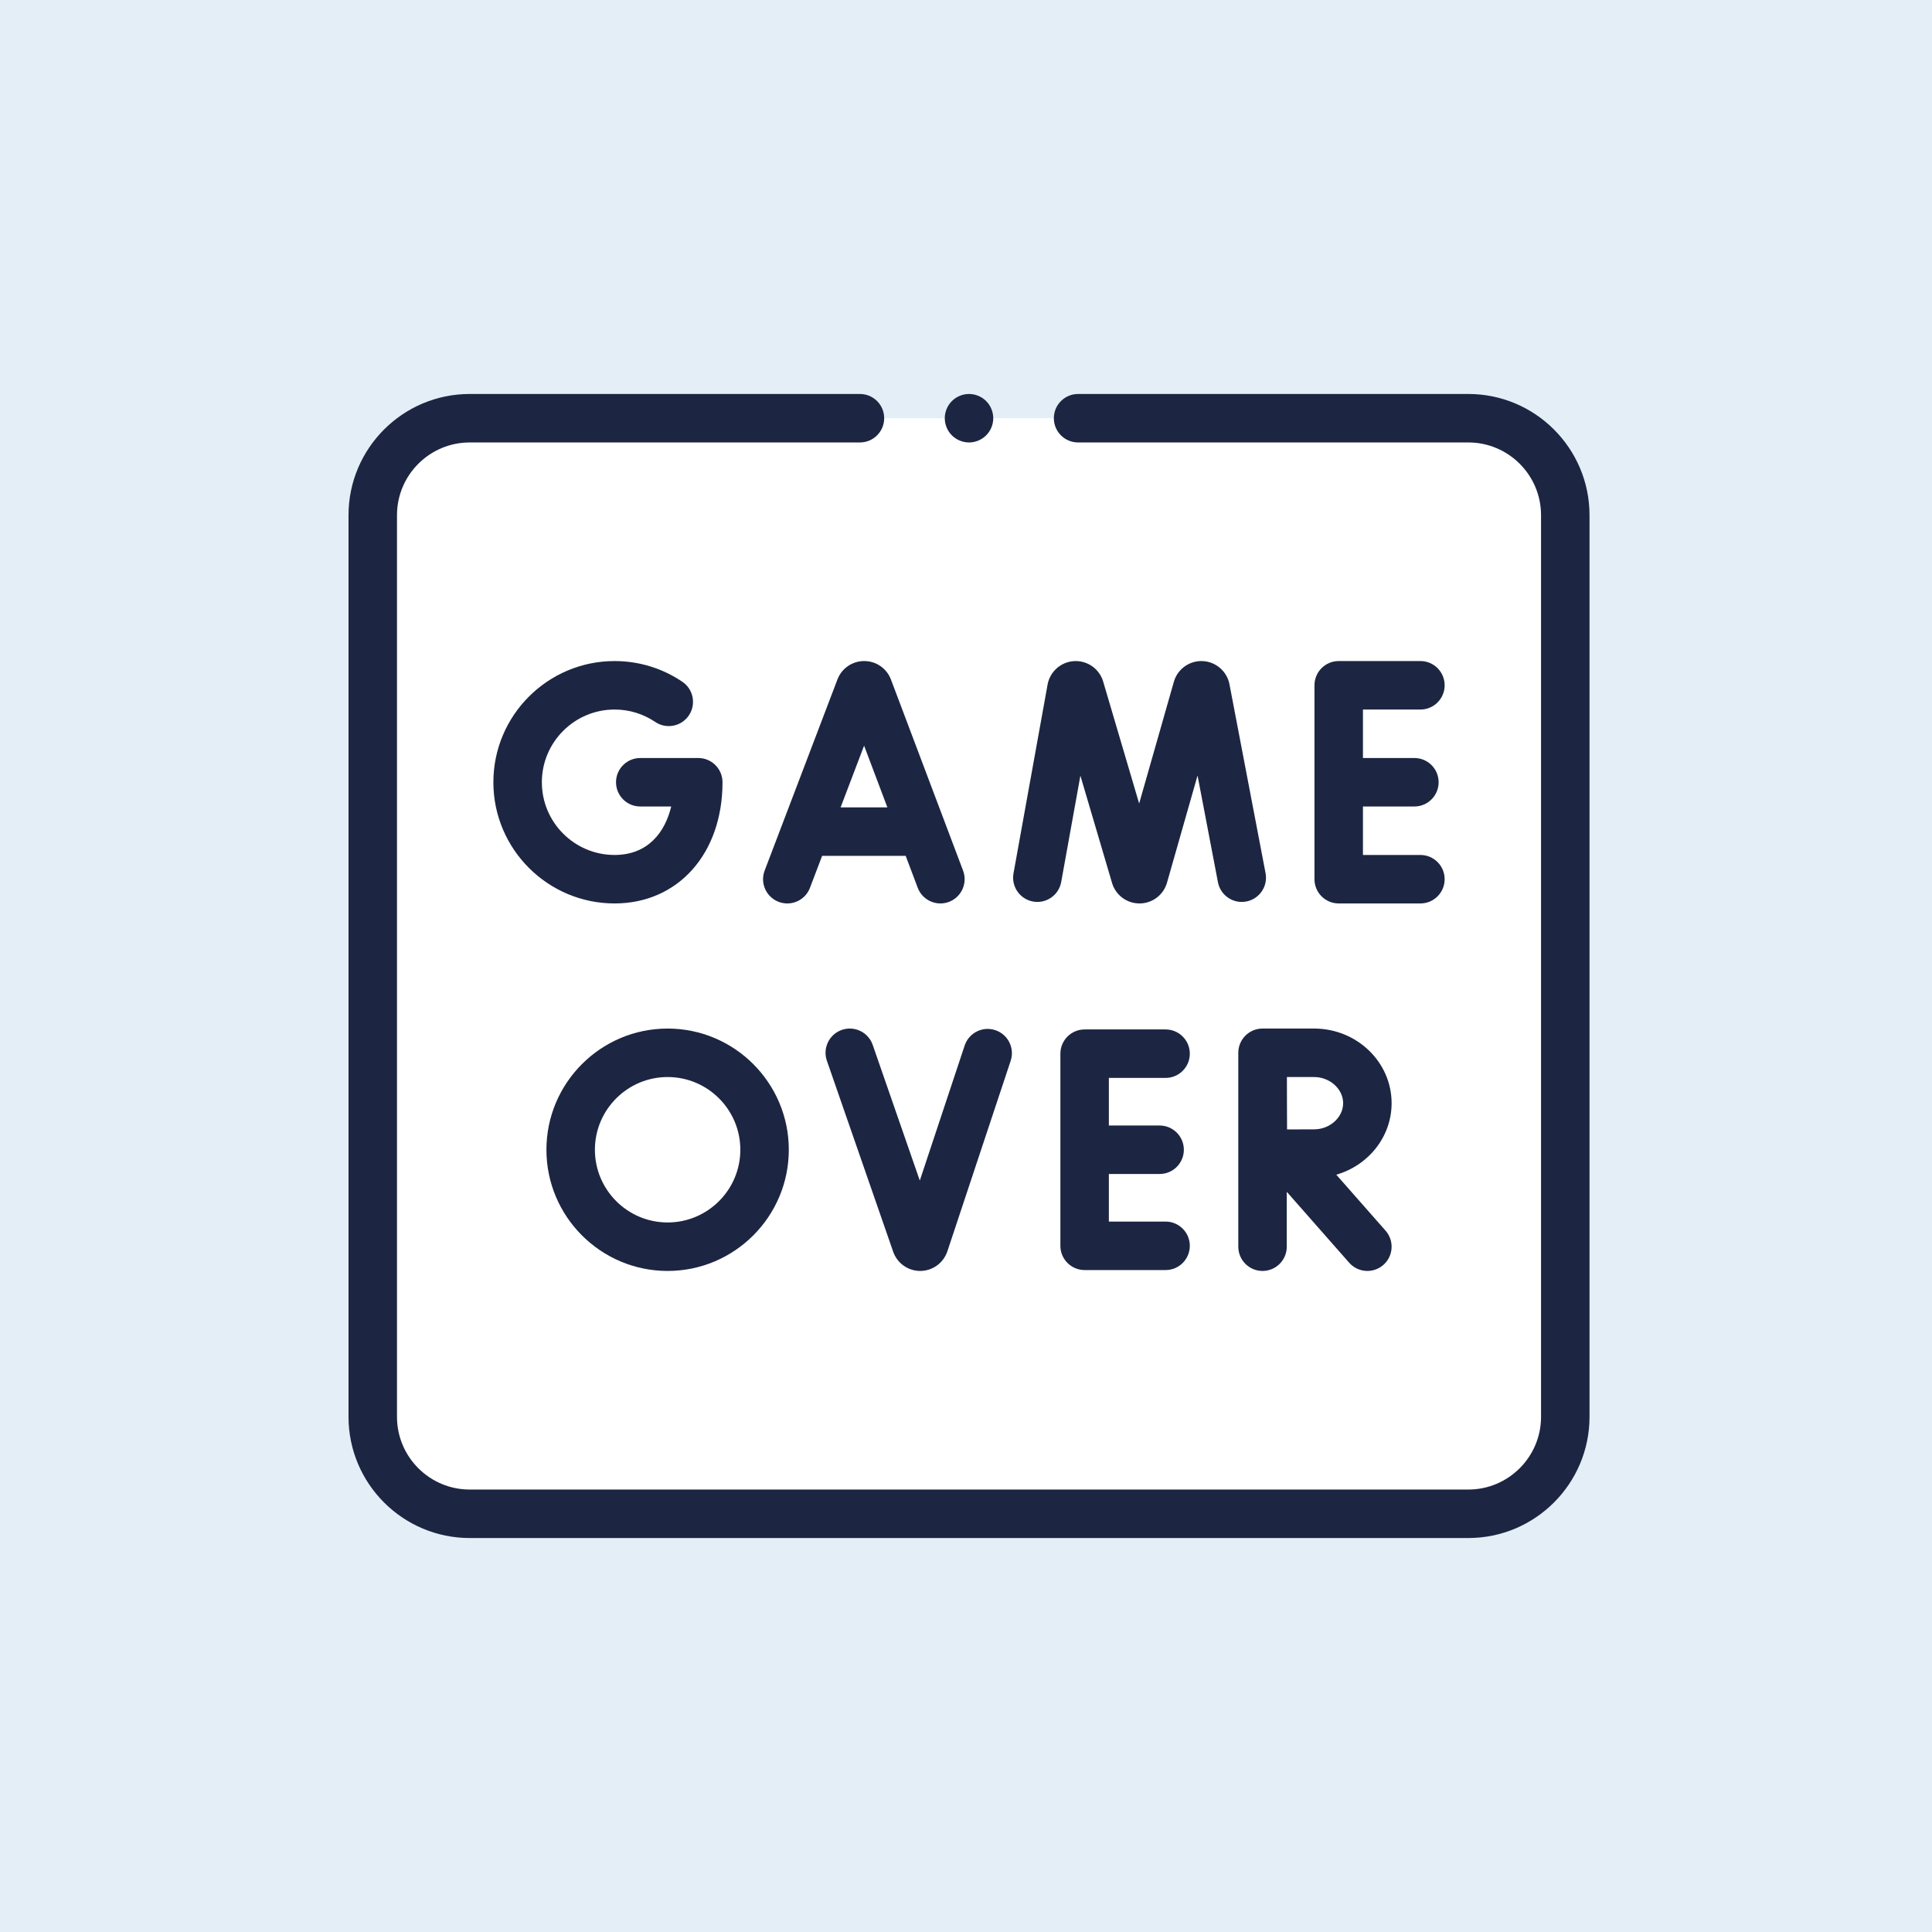 <?xml version="1.0" encoding="UTF-8"?> <svg xmlns="http://www.w3.org/2000/svg" width="255" height="255" viewBox="0 0 255 255" fill="none"><rect width="255" height="255" fill="#e3eef7"></rect><path d="M193.801 199.801H61.996C54.928 199.801 49.199 194.071 49.199 187.004V67.996C49.199 60.928 54.928 55.199 61.996 55.199H193.801C200.868 55.199 206.597 60.928 206.597 67.996V187.004C206.597 194.071 200.868 199.801 193.801 199.801Z" fill="white"></path><path d="M193.801 52H142.294C140.528 52 139.095 53.432 139.095 55.199C139.095 56.966 140.528 58.398 142.294 58.398H193.801C199.093 58.398 203.398 62.704 203.398 67.996V187.004C203.398 192.296 199.093 196.602 193.801 196.602H61.996C56.704 196.602 52.398 192.296 52.398 187.004V67.996C52.398 62.704 56.704 58.398 61.996 58.398H113.502C115.269 58.398 116.701 56.966 116.701 55.199C116.701 53.432 115.269 52 113.502 52H61.996C53.176 52 46 59.176 46 67.996V187.004C46 195.824 53.176 203 61.996 203H193.801C202.621 203 209.797 195.824 209.797 187.004V67.996C209.797 59.176 202.621 52 193.801 52Z" fill="#1c2642"></path><path d="M114.058 87.251C112.519 87.253 111.147 88.174 110.564 89.599C110.554 89.623 110.544 89.648 110.535 89.672L100.925 114.905C100.296 116.556 101.125 118.404 102.776 119.033C103.151 119.176 103.535 119.244 103.914 119.244C105.203 119.244 106.419 118.459 106.904 117.182L108.513 112.959H119.538L121.128 117.173C121.752 118.826 123.598 119.66 125.251 119.037C126.904 118.413 127.738 116.567 127.115 114.914L117.591 89.68C117.58 89.65 117.569 89.621 117.557 89.592C116.971 88.17 115.6 87.251 114.062 87.251C114.061 87.251 114.059 87.251 114.058 87.251ZM117.123 106.561H110.95L114.05 98.419L117.123 106.561Z" fill="#1c2642"></path><path d="M136.35 118.992C138.088 119.306 139.752 118.151 140.066 116.412L142.599 102.379L146.781 116.555C146.792 116.593 146.804 116.631 146.817 116.669C147.335 118.211 148.772 119.243 150.397 119.243C150.404 119.243 150.41 119.243 150.417 119.243C152.049 119.235 153.486 118.186 153.99 116.632C154.002 116.596 154.014 116.559 154.024 116.521L158.062 102.358L160.754 116.445C161.086 118.18 162.76 119.318 164.497 118.986C166.232 118.655 167.37 116.979 167.038 115.243L162.274 90.313C162.271 90.3 162.269 90.288 162.267 90.276C161.925 88.596 160.49 87.355 158.779 87.257C157.065 87.16 155.502 88.232 154.972 89.863C154.961 89.899 154.949 89.936 154.939 89.973L150.354 106.055L145.6 89.941C145.589 89.903 145.577 89.865 145.565 89.827C145.018 88.201 143.443 87.145 141.731 87.261C140.019 87.376 138.599 88.633 138.275 90.317C138.273 90.329 138.27 90.341 138.268 90.352L133.769 115.275C133.456 117.014 134.611 118.678 136.35 118.992Z" fill="#1c2642"></path><path d="M187.477 93.65C189.244 93.65 190.676 92.218 190.676 90.451C190.676 88.684 189.244 87.251 187.477 87.251H176.693C174.926 87.251 173.494 88.684 173.494 90.451V116.044C173.494 117.811 174.926 119.243 176.693 119.243H187.477C189.244 119.243 190.676 117.811 190.676 116.044C190.676 114.277 189.244 112.845 187.477 112.845H179.892V106.446H186.682C188.449 106.446 189.881 105.014 189.881 103.247C189.881 101.48 188.449 100.048 186.682 100.048H179.892V93.65H187.477Z" fill="#1c2642"></path><path d="M81.116 93.65C83.04 93.65 84.895 94.216 86.48 95.287C87.944 96.276 89.933 95.891 90.922 94.427C91.911 92.963 91.526 90.974 90.062 89.985C87.415 88.197 84.322 87.251 81.116 87.251C72.296 87.251 65.12 94.427 65.12 103.247C65.12 112.067 72.296 119.243 81.116 119.243C89.504 119.243 95.362 112.665 95.362 103.247C95.362 101.48 93.929 100.048 92.163 100.048H84.507C82.74 100.048 81.307 101.48 81.307 103.247C81.307 105.014 82.74 106.446 84.507 106.446H88.594C87.777 109.838 85.534 112.845 81.116 112.845C75.824 112.845 71.518 108.539 71.518 103.247C71.518 97.955 75.824 93.65 81.116 93.65Z" fill="#1c2642"></path><path d="M153.842 142.272C155.609 142.272 157.041 140.84 157.041 139.073C157.041 137.306 155.609 135.874 153.842 135.874H143.157C141.39 135.874 139.958 137.306 139.958 139.073V164.433C139.958 166.2 141.39 167.632 143.157 167.632H153.842C155.609 167.632 157.041 166.2 157.041 164.433C157.041 162.666 155.609 161.233 153.842 161.233H146.356V154.952H153.055C154.821 154.952 156.254 153.52 156.254 151.753C156.254 149.986 154.821 148.554 153.055 148.554H146.356V142.272H153.842Z" fill="#1c2642"></path><path d="M127.324 137.994L121.402 155.82L115.184 137.907C114.605 136.238 112.783 135.355 111.113 135.934C109.443 136.513 108.56 138.336 109.139 140.005L117.897 165.236C118.432 166.742 119.86 167.749 121.456 167.749H121.482C123.089 167.737 124.515 166.708 125.039 165.166L133.396 140.012C133.953 138.335 133.045 136.524 131.368 135.967C129.694 135.411 127.881 136.317 127.324 137.994Z" fill="#1c2642"></path><path d="M166.647 135.757C166.646 135.757 166.644 135.757 166.643 135.757C166.642 135.757 166.64 135.757 166.639 135.757C164.872 135.757 163.44 137.189 163.44 138.956V164.549C163.44 166.316 164.872 167.749 166.639 167.749C168.405 167.749 169.838 166.316 169.838 164.549V157.305L178.074 166.663C178.707 167.381 179.59 167.748 180.477 167.748C181.228 167.748 181.982 167.486 182.59 166.951C183.916 165.783 184.045 163.762 182.878 162.435L176.373 155.045C180.591 153.83 183.675 150.06 183.675 145.608C183.675 140.176 179.087 135.757 173.448 135.757H166.647V135.757ZM177.277 145.608C177.277 147.479 175.524 149.06 173.448 149.06C172.613 149.06 171.198 149.065 169.876 149.072C169.869 147.783 169.863 146.413 169.863 145.608C169.863 144.923 169.86 143.506 169.856 142.155H173.448C175.523 142.155 177.277 143.736 177.277 145.608Z" fill="#1c2642"></path><path d="M88.117 167.749C96.937 167.749 104.113 160.573 104.113 151.753C104.113 142.933 96.937 135.757 88.117 135.757C79.297 135.757 72.121 142.933 72.121 151.753C72.121 160.573 79.297 167.749 88.117 167.749ZM88.117 142.155C93.409 142.155 97.715 146.461 97.715 151.753C97.715 157.045 93.409 161.35 88.117 161.35C82.825 161.35 78.52 157.045 78.52 151.753C78.52 146.461 82.825 142.155 88.117 142.155Z" fill="#1c2642"></path><path d="M127.898 58.398C128.74 58.398 129.565 58.056 130.16 57.461C130.755 56.866 131.097 56.041 131.097 55.199C131.097 54.358 130.755 53.532 130.16 52.937C129.565 52.342 128.74 52 127.898 52C127.057 52 126.232 52.342 125.637 52.937C125.041 53.532 124.699 54.358 124.699 55.199C124.699 56.041 125.041 56.866 125.637 57.461C126.232 58.056 127.057 58.398 127.898 58.398Z" fill="#1c2642"></path></svg> 